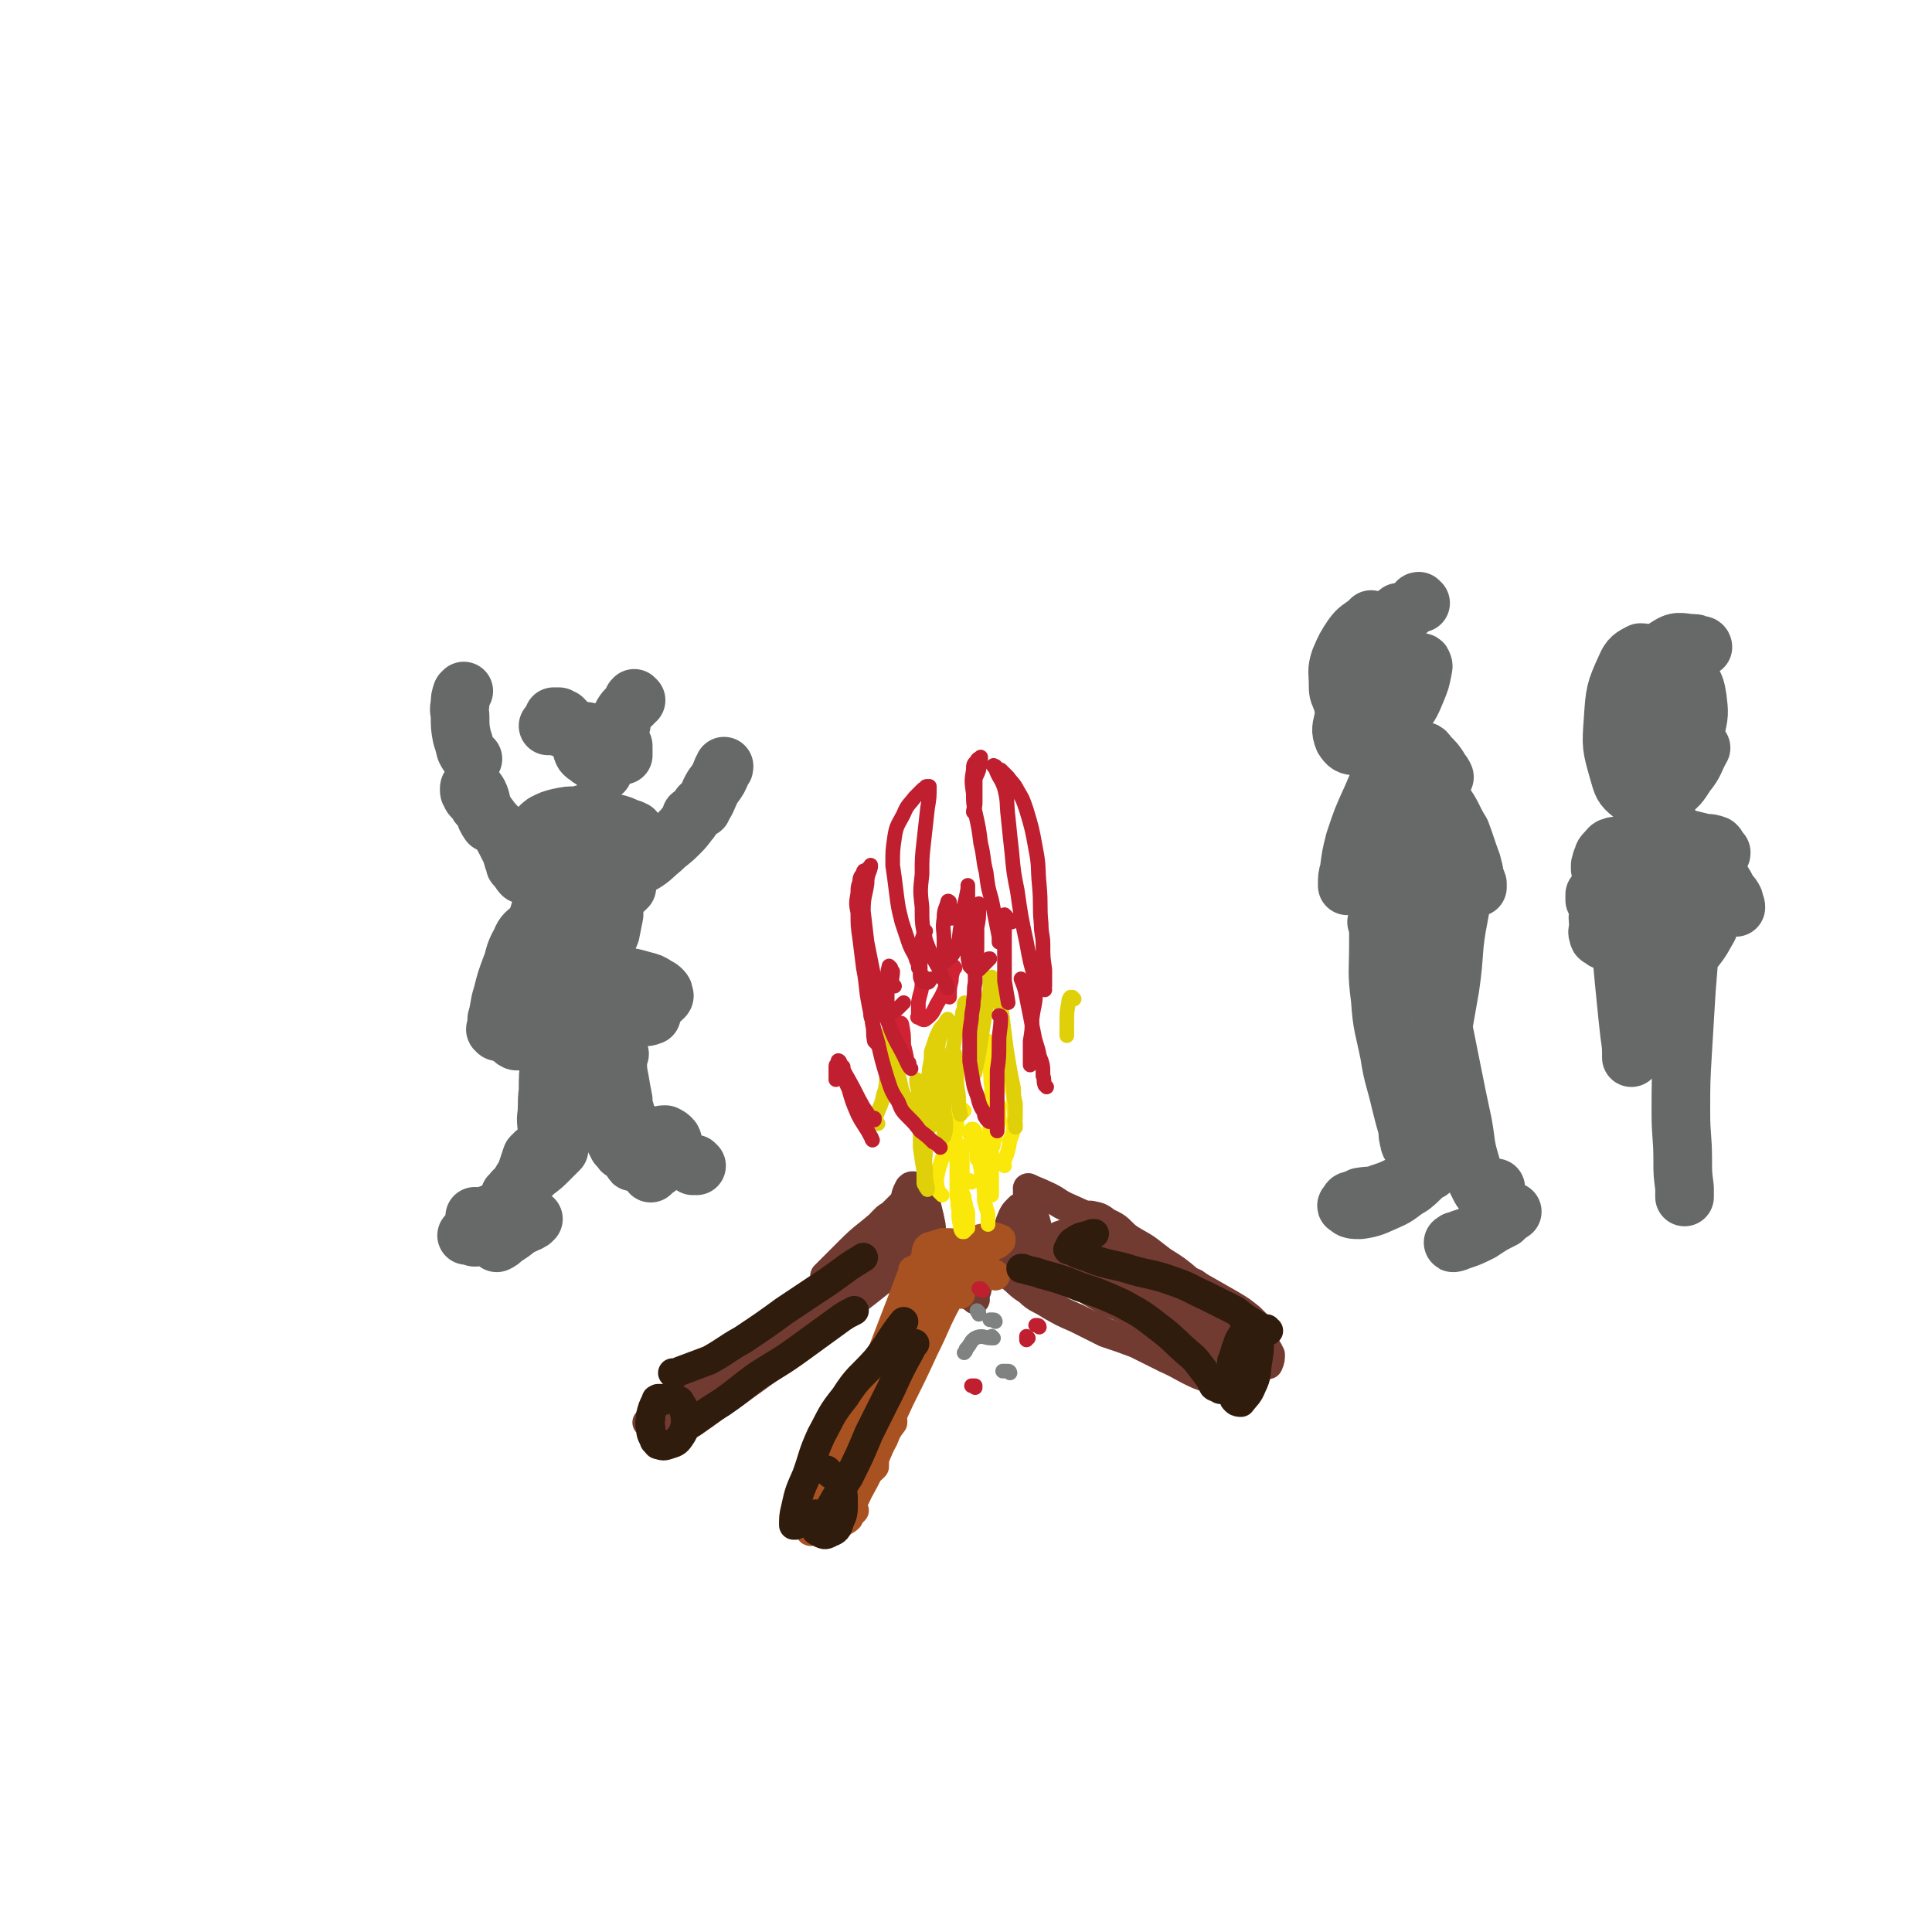 <svg viewBox='0 0 1054 1054' version='1.1' xmlns='http://www.w3.org/2000/svg' xmlns:xlink='http://www.w3.org/1999/xlink'><g fill='none' stroke='rgb(114,59,49)' stroke-width='16' stroke-linecap='round' stroke-linejoin='round'><path d='M498,661c0,-1 -1,-2 -1,-1 -1,1 -1,2 -1,5 0,6 0,6 0,12 0,5 0,5 0,10 1,4 1,4 2,8 0,1 0,1 1,3 1,1 1,1 2,2 0,0 1,0 1,0 1,0 2,0 2,-1 3,-4 3,-4 4,-9 1,-5 1,-5 0,-11 0,-5 0,-5 0,-10 -1,-5 -1,-5 -2,-9 -1,-4 -1,-4 -2,-7 -1,-2 -1,-2 -2,-4 -1,0 -1,-1 -2,-1 -1,-1 -1,-1 -2,-1 -1,0 -1,0 -2,1 -2,4 -2,4 -2,9 -1,6 -1,6 -1,12 1,5 1,5 2,10 1,4 1,4 2,8 1,1 1,1 2,3 0,1 0,1 1,2 0,0 0,0 0,0 '/><path d='M504,654c0,0 0,-1 -1,-1 0,0 0,1 0,1 -1,0 -2,0 -3,1 -4,2 -4,2 -7,4 -4,2 -4,2 -7,4 -2,1 -2,1 -3,2 -1,1 -1,1 -2,2 '/><path d='M501,654c-1,0 -1,-1 -1,-1 -1,0 0,0 -1,0 0,0 0,0 0,0 -1,0 -1,0 -1,0 0,0 0,0 -1,0 0,0 0,0 0,0 0,0 0,0 -1,0 0,1 0,1 -1,1 -3,3 -3,3 -6,6 -5,5 -5,5 -10,9 -7,6 -8,6 -15,13 -7,7 -7,7 -14,14 '/><path d='M492,673c-1,0 -1,-1 -1,-1 -1,0 0,1 -1,1 0,0 0,0 0,1 -5,4 -4,4 -9,8 -7,6 -8,6 -15,12 -8,7 -8,7 -17,14 -10,8 -10,8 -21,16 -12,9 -12,9 -24,17 -11,8 -11,8 -22,15 -9,6 -9,5 -18,11 -5,4 -5,4 -9,8 -1,0 -1,0 -2,1 '/><path d='M503,682c0,0 -1,-1 -1,-1 0,0 0,0 0,1 -3,2 -4,2 -7,5 -8,7 -8,7 -16,13 -10,8 -10,8 -20,15 -12,10 -11,11 -23,20 -11,9 -12,8 -24,17 -10,7 -9,7 -20,14 -8,6 -8,6 -17,12 -5,3 -5,3 -11,7 -2,1 -2,1 -4,3 -1,0 -2,0 -1,0 0,-2 1,-3 3,-5 1,-1 1,-1 3,-2 '/><path d='M491,662c0,-1 -1,-1 -1,-1 0,-1 1,0 1,0 0,0 -1,0 -1,1 -4,4 -3,4 -7,8 -7,8 -8,7 -15,15 -8,7 -7,8 -15,15 -9,7 -10,7 -19,14 -10,8 -10,8 -20,16 -8,6 -8,5 -16,12 -6,4 -6,5 -12,10 -4,3 -4,3 -8,6 '/><path d='M559,666c-1,-1 -1,-1 -1,-1 -1,0 -1,0 -1,0 -1,0 -1,0 -2,1 -2,2 -2,2 -3,5 -2,5 -2,5 -3,11 -1,4 -1,4 0,8 0,1 0,1 0,3 0,1 0,2 1,2 1,0 2,1 3,0 3,-3 4,-3 6,-7 2,-4 1,-4 2,-8 1,-4 1,-5 1,-9 0,-4 0,-4 0,-8 0,-1 -1,-2 -1,-3 -1,-1 -1,-1 -2,-1 -1,-1 -2,-1 -3,0 -3,3 -3,3 -5,8 -1,4 -1,5 -2,9 0,3 1,4 2,6 0,1 0,2 1,2 4,1 4,1 8,0 2,0 2,-1 4,-2 1,-1 1,-1 2,-2 0,-2 0,-2 0,-4 0,-3 0,-3 0,-6 -1,-4 -1,-4 -2,-7 -1,-3 -1,-3 -2,-6 -1,-2 -1,-2 -1,-4 0,-1 0,-1 0,-2 -1,-1 0,-1 0,-2 0,0 -1,-1 0,-1 0,0 0,0 0,0 4,2 5,2 9,4 7,3 6,4 13,7 9,4 9,4 17,8 9,5 10,5 18,10 9,5 8,5 16,11 8,5 8,5 15,11 3,1 3,1 5,3 '/><path d='M548,694c0,0 -1,-1 -1,-1 0,0 1,1 1,1 0,0 -1,0 -1,0 0,0 0,0 0,0 0,0 0,0 0,0 0,0 -1,-1 -1,-1 0,0 1,0 1,1 2,1 2,1 4,2 5,4 5,5 10,8 5,5 6,4 12,8 7,4 7,4 14,7 8,4 8,4 16,8 9,3 9,3 17,6 8,4 8,4 16,8 9,4 9,5 18,9 8,3 9,3 17,7 3,1 3,1 5,2 '/><path d='M574,686c0,0 -1,-1 -1,-1 0,0 0,1 1,1 2,2 2,2 4,3 4,4 4,5 8,8 6,6 6,6 13,10 8,5 8,4 17,8 9,5 9,4 18,8 9,5 9,5 17,9 9,4 9,4 17,8 6,3 6,4 12,7 '/><path d='M631,715c0,0 -1,-1 -1,-1 0,0 1,1 0,0 -8,-5 -8,-6 -16,-12 -8,-6 -8,-5 -15,-11 -5,-4 -5,-5 -11,-9 -3,-2 -3,-2 -6,-5 -1,-1 -1,-1 -3,-1 0,-1 0,-1 -1,-1 0,-1 0,-1 0,-1 3,-1 3,-1 6,-1 6,1 6,1 11,3 7,3 7,4 14,8 7,4 7,5 14,9 6,4 6,5 13,9 7,4 7,4 14,7 6,3 6,3 12,5 5,2 5,1 10,3 1,1 1,1 3,2 0,0 0,0 1,0 0,0 -1,0 -1,0 -4,-2 -4,-2 -8,-4 -8,-4 -8,-3 -15,-7 -7,-4 -7,-4 -13,-8 -6,-5 -6,-5 -12,-10 -7,-5 -7,-5 -13,-10 -6,-4 -6,-4 -11,-8 -3,-2 -4,-2 -7,-5 -1,-1 -1,-1 -2,-1 -1,-1 -1,-1 -1,-1 -1,-1 -1,-1 -1,-1 1,-1 2,-1 3,-1 5,1 5,1 9,4 7,3 6,4 12,9 7,5 7,5 14,10 6,5 6,5 13,10 8,4 8,4 15,8 7,4 7,4 14,8 5,3 5,3 10,7 2,2 2,2 5,5 0,1 0,1 1,2 0,1 0,1 1,2 0,1 0,1 -1,1 -1,1 -1,1 -3,1 -3,1 -4,1 -7,0 -5,0 -5,0 -9,-2 -6,-1 -6,-1 -12,-4 -7,-2 -6,-2 -13,-5 -7,-2 -8,-2 -15,-4 -8,-2 -8,-2 -15,-5 -7,-3 -7,-3 -14,-6 -5,-2 -5,-3 -10,-5 -3,-3 -4,-2 -7,-5 -3,-1 -2,-1 -5,-2 -1,-1 -1,-1 -2,-1 -1,-1 -1,-1 -2,-1 -1,0 -1,0 -1,-1 -1,0 -1,0 -1,0 0,0 0,0 0,0 3,2 3,2 6,4 7,4 7,5 14,9 9,5 9,5 17,9 9,3 9,3 18,6 8,3 8,3 16,5 6,3 6,3 13,5 5,1 5,1 10,2 3,1 3,1 5,2 1,0 1,0 2,1 1,0 1,0 2,0 0,1 0,1 1,2 0,1 0,1 1,2 0,1 0,0 0,1 1,0 1,0 1,1 0,0 0,0 0,0 0,-1 0,-1 0,-1 0,-1 0,-1 0,-2 -2,-2 -2,-2 -3,-5 -1,-1 -1,-1 -3,-2 -1,-1 -1,-1 -2,-2 0,-1 0,-1 -1,-2 0,0 -1,0 -1,0 2,2 2,3 4,5 3,4 3,4 7,8 2,2 2,2 5,5 2,1 2,1 4,2 1,1 1,0 2,0 1,0 2,1 2,0 1,-2 1,-3 1,-5 -2,-4 -2,-4 -5,-7 -1,-2 -1,-2 -3,-4 -1,0 -1,0 -2,-1 -1,0 -2,-1 -3,0 -2,2 -2,3 -4,6 0,1 0,1 0,2 '/><path d='M521,703c0,0 0,-1 -1,-1 0,0 1,0 1,1 '/><path d='M532,709c0,-1 0,-1 -1,-1 0,-1 1,0 1,0 0,0 -1,0 -1,0 -2,-1 -2,-1 -3,-2 -2,0 -2,0 -3,-1 -2,0 -2,0 -3,0 -1,-1 -1,-1 -2,-1 -1,0 -1,0 -1,0 0,0 0,1 0,1 3,0 3,0 6,0 2,0 2,0 4,0 2,-1 2,-1 3,-1 1,0 1,0 1,-1 '/></g>
<g fill='none' stroke='rgb(169,82,33)' stroke-width='16' stroke-linecap='round' stroke-linejoin='round'><path d='M505,689c0,0 0,-1 -1,-1 0,0 0,0 0,1 0,0 0,0 0,0 0,0 0,0 1,0 4,0 4,-1 9,0 4,0 4,0 9,0 4,0 4,0 8,0 2,0 2,0 3,-1 1,-1 2,-1 2,-2 0,-2 1,-3 -1,-3 -4,-3 -5,-3 -10,-4 -5,-1 -5,-1 -11,-1 -3,1 -3,1 -6,2 -1,0 -1,0 -2,1 -1,2 -1,3 0,3 5,2 6,2 12,2 7,0 7,0 15,-2 5,-2 5,-2 10,-5 1,0 1,0 3,-2 0,0 0,-1 0,-1 -3,-1 -4,-2 -7,-1 -7,1 -7,2 -13,5 -3,1 -3,2 -6,3 -1,1 -1,0 -1,1 -2,1 -2,2 -4,4 -1,1 -1,1 -1,2 -1,1 -1,1 -1,2 0,1 0,1 0,2 '/><path d='M518,688c-1,0 -1,0 -1,-1 -1,0 -1,0 -1,0 0,-1 0,-1 -1,-2 0,-1 0,-1 0,-1 -1,-1 -2,-1 -2,-1 -5,6 -6,6 -10,13 -7,12 -7,12 -12,24 -7,15 -6,15 -13,30 -3,8 -3,8 -6,16 '/><path d='M499,694c0,0 0,-1 -1,-1 0,0 1,0 0,1 -3,8 -3,8 -6,16 -5,13 -5,13 -10,26 -6,13 -7,13 -13,27 -5,13 -5,13 -10,26 -4,9 -3,9 -7,18 -2,5 -2,5 -4,10 -1,1 -1,1 -1,3 0,0 -1,1 0,1 1,0 1,-1 3,-1 '/><path d='M543,696c0,0 -1,-1 -1,-1 0,0 1,0 0,0 0,0 0,0 -1,0 0,0 0,0 -1,-1 -1,0 -1,0 -1,-1 -1,-1 -1,-1 -2,-2 0,-1 0,-1 -1,-2 0,0 0,0 -1,-1 0,0 0,0 -1,0 0,-1 0,-1 -1,-1 -1,0 -1,0 -2,0 -2,1 -2,1 -4,2 -4,5 -5,5 -8,11 -7,12 -6,12 -13,24 -7,14 -7,14 -14,28 -8,15 -8,15 -17,30 -7,14 -8,14 -16,28 -5,8 -4,8 -9,17 -3,3 -3,3 -6,6 0,1 0,1 -1,2 0,0 -1,1 -1,0 1,-1 1,-2 3,-5 4,-4 4,-4 8,-9 3,-5 3,-5 7,-11 3,-6 3,-6 7,-12 4,-8 4,-8 8,-17 6,-13 6,-13 11,-26 5,-10 5,-10 10,-21 3,-8 3,-8 6,-16 2,-5 2,-5 5,-11 1,-4 1,-4 3,-8 1,-3 1,-3 2,-6 1,-2 1,-2 2,-4 0,-1 0,-2 0,-3 1,-1 1,-1 1,-2 1,0 1,0 1,-1 0,0 0,-1 0,0 -3,6 -3,7 -6,13 -6,13 -6,13 -12,25 -7,14 -7,14 -14,27 -7,15 -7,14 -14,29 -5,10 -5,10 -9,21 -2,4 -2,4 -3,8 0,1 -1,2 0,2 1,0 3,0 5,-2 6,-6 6,-7 12,-14 '/><path d='M524,706c0,0 -1,-1 -1,-1 0,-1 1,-1 2,-2 2,-4 2,-4 4,-9 1,-3 1,-3 2,-6 0,-1 0,-1 0,-2 0,0 0,0 0,-1 0,-1 0,-1 0,-1 -2,2 -2,2 -3,5 -6,10 -6,10 -11,20 -7,13 -6,13 -13,27 -6,13 -6,13 -13,27 -6,13 -6,13 -12,26 -6,11 -7,10 -12,20 -3,6 -2,7 -5,13 -1,1 -1,1 -2,2 0,0 0,1 0,1 2,-5 3,-5 6,-10 5,-8 5,-8 9,-16 4,-7 3,-7 7,-14 2,-5 2,-5 5,-9 0,-1 0,-1 0,-1 '/><path d='M517,706c-1,0 -1,-1 -1,-1 0,0 0,1 0,1 0,-1 0,-1 0,-1 0,0 0,0 0,0 -3,2 -3,2 -5,5 -5,12 -5,12 -10,24 -6,14 -5,14 -11,28 -6,14 -5,15 -11,29 -5,12 -5,12 -11,23 -3,7 -4,6 -7,13 -1,1 -1,1 -2,3 -1,1 -1,1 -1,1 0,0 0,1 0,0 1,0 1,0 2,-1 2,-1 2,-1 3,-2 1,-2 1,-2 2,-3 0,-1 0,-1 1,-1 '/><path d='M477,800c0,0 -1,-1 -1,-1 0,0 1,1 1,1 0,-1 0,-1 0,-1 0,-1 0,-1 0,-1 0,0 0,0 0,0 -1,1 -1,1 -1,3 '/></g>
<g fill='none' stroke='rgb(48,28,12)' stroke-width='16' stroke-linecap='round' stroke-linejoin='round'><path d='M362,764c0,0 0,-1 -1,-1 0,0 1,0 0,0 0,0 -1,0 -2,0 -1,1 -1,0 -1,1 -2,4 -2,4 -3,8 0,4 -1,4 0,7 0,4 1,4 2,7 1,1 1,1 2,2 3,1 3,1 6,0 3,-1 4,-1 6,-4 2,-3 2,-3 3,-7 0,-4 0,-4 -1,-8 0,-2 -1,-2 -2,-4 0,-1 -1,-1 -1,-1 '/><path d='M446,827c0,-1 -1,-1 -1,-1 0,0 0,0 0,0 0,1 -1,1 -1,1 0,2 0,2 0,3 0,2 0,2 1,4 0,1 0,1 2,2 2,1 3,2 6,0 3,-1 4,-2 5,-6 2,-4 2,-5 2,-10 0,-5 0,-6 -2,-11 -1,-3 -2,-3 -5,-5 -1,-1 -1,-1 -2,-2 '/><path d='M368,750c0,0 0,-1 -1,-1 0,0 0,0 1,0 1,0 1,0 3,-1 8,-3 8,-3 16,-6 9,-5 9,-6 18,-11 12,-8 12,-8 23,-16 12,-8 12,-8 24,-16 10,-7 9,-7 19,-13 '/><path d='M378,776c0,0 -1,0 -1,-1 0,0 1,1 1,1 8,-6 8,-6 16,-11 10,-7 10,-8 20,-15 11,-7 12,-7 23,-15 11,-8 11,-8 22,-16 3,-2 3,-2 7,-4 '/><path d='M434,832c0,0 0,0 -1,-1 0,0 0,1 0,1 0,-4 0,-5 1,-9 2,-9 2,-9 6,-18 4,-11 3,-11 8,-22 6,-11 5,-11 13,-21 7,-11 8,-10 17,-20 8,-10 7,-11 15,-21 '/><path d='M450,828c0,0 -2,0 -1,-1 0,-1 1,-1 3,-3 5,-9 5,-9 11,-18 6,-12 6,-12 11,-24 6,-12 6,-12 12,-24 5,-11 5,-11 11,-22 1,-2 1,-2 2,-3 '/><path d='M673,744c0,-1 -1,-1 -1,-1 0,-1 0,0 0,0 0,1 0,1 0,1 0,5 -1,5 0,10 0,4 0,4 1,8 0,1 0,1 1,2 1,1 2,1 3,1 3,-4 4,-4 6,-9 3,-6 2,-7 3,-13 1,-6 1,-6 1,-11 0,-3 0,-3 0,-6 0,-1 -1,0 -1,-1 '/><path d='M680,726c0,-1 -1,-2 -1,-1 0,0 0,0 0,1 -2,4 -3,4 -4,8 -1,2 -1,3 -2,6 '/><path d='M692,726c0,0 -1,0 -1,-1 0,0 0,1 0,1 -1,0 -1,-1 -1,-1 -3,-1 -3,-1 -6,-3 -5,-3 -5,-3 -10,-7 -8,-4 -8,-4 -16,-8 -9,-4 -9,-5 -18,-8 -11,-4 -11,-3 -22,-6 -9,-3 -9,-2 -19,-5 -5,-2 -5,-2 -11,-4 -2,-1 -2,-1 -4,-2 -1,0 -2,0 -1,-1 1,-2 1,-3 3,-4 4,-3 5,-2 10,-4 0,0 0,0 1,0 '/><path d='M666,758c-1,0 -1,-1 -1,-1 -1,0 0,0 0,0 -1,0 -2,0 -3,-1 -2,-4 -2,-4 -5,-8 -4,-5 -4,-6 -9,-10 -8,-7 -8,-8 -16,-14 -9,-7 -9,-7 -20,-13 -11,-5 -11,-5 -23,-9 -10,-4 -10,-4 -21,-7 -5,-2 -5,-1 -10,-3 -1,0 -1,0 -1,0 '/></g>
<g fill='none' stroke='rgb(250,232,11)' stroke-width='8' stroke-linecap='round' stroke-linejoin='round'><path d='M514,652c0,0 -1,-1 -1,-1 0,0 0,0 0,0 0,0 -1,-1 -1,-1 -1,-4 -1,-4 -1,-7 1,-5 1,-5 3,-11 1,-4 2,-4 4,-8 '/><path d='M526,606c0,0 -1,0 -1,-1 0,0 0,1 0,1 0,0 0,0 0,0 -1,0 -1,-1 -1,-1 -1,0 -1,0 -1,0 0,0 0,0 0,0 0,0 0,0 0,0 -1,4 -1,4 -1,7 0,5 -1,5 -1,10 0,6 0,6 1,12 0,5 1,5 2,10 1,5 0,5 2,9 0,3 1,3 1,6 1,2 1,2 1,3 0,1 0,1 0,3 0,1 0,1 0,2 0,1 0,1 0,1 0,1 0,1 0,1 0,1 0,1 0,1 -1,0 -1,0 -1,1 -1,0 -1,0 -1,1 0,0 -1,0 -1,0 -1,-1 -1,-2 -1,-3 -1,-4 -1,-4 -1,-9 -1,-4 0,-4 -1,-7 0,-4 0,-4 0,-7 0,-3 0,-3 0,-7 0,-3 0,-3 0,-6 0,-3 -1,-3 0,-5 0,-1 0,-1 1,-2 0,0 0,-1 1,-1 1,3 1,4 1,8 0,7 0,7 0,14 0,2 -1,2 -1,3 '/><path d='M530,645c0,0 -1,-1 -1,-1 0,0 0,0 0,0 '/><path d='M534,633c0,0 -1,0 -1,-1 0,-1 0,-1 0,-1 0,-3 0,-3 -1,-5 0,-1 0,-1 0,-2 -1,-2 -1,-2 -1,-3 -1,-1 -1,-1 -1,-1 -1,-1 -1,-1 -1,-2 0,0 0,0 0,-1 0,0 0,0 1,-1 0,0 0,0 1,0 1,1 1,1 1,2 2,6 2,6 2,13 1,6 1,6 2,13 1,5 1,5 1,11 1,4 1,4 2,7 0,2 0,2 0,4 0,1 0,1 0,2 0,0 0,0 0,0 '/><path d='M548,636c0,0 -1,-1 -1,-1 0,-1 0,-1 1,-2 2,-5 2,-5 3,-11 2,-5 2,-5 2,-11 1,-4 0,-4 0,-9 0,-4 0,-4 -1,-8 0,-3 0,-3 -2,-6 -1,-4 -1,-4 -3,-7 -1,-3 -1,-3 -3,-6 -1,-2 -1,-2 -2,-4 -1,-1 -1,-1 -2,-2 0,0 0,0 -1,-1 0,0 0,0 0,0 -1,3 -1,3 0,6 0,5 0,5 1,10 1,4 0,4 1,9 1,4 2,4 3,8 0,1 0,1 1,2 0,2 0,2 0,3 0,2 0,2 0,4 0,3 0,3 -1,6 0,2 -1,2 -1,5 -1,1 -1,1 -1,3 0,1 0,1 -1,2 0,1 0,1 0,3 0,1 0,1 0,2 0,1 0,1 0,1 0,1 0,1 0,1 0,0 1,0 0,0 0,-2 0,-2 0,-5 -1,-5 -1,-5 -1,-10 0,-7 0,-7 0,-13 1,-7 1,-7 1,-14 1,-5 1,-5 2,-9 0,-3 0,-3 0,-5 0,-1 0,-1 0,-2 0,0 0,-1 0,0 0,5 0,5 0,11 -1,10 -1,10 -2,21 0,9 1,9 0,18 0,10 0,10 0,20 0,4 0,4 0,7 '/></g>
<g fill='none' stroke='rgb(224,208,10)' stroke-width='8' stroke-linecap='round' stroke-linejoin='round'><path d='M521,596c0,0 -1,0 -1,-1 0,0 1,0 1,0 0,-1 0,-1 0,-2 0,-4 0,-4 0,-8 0,-3 0,-3 0,-5 0,-1 0,-1 0,-2 0,-1 0,-1 0,-2 0,0 0,-1 0,-1 0,2 1,3 1,5 0,5 0,5 0,10 0,5 1,5 1,10 0,4 0,4 1,8 '/><path d='M509,610c0,0 0,-1 -1,-1 0,0 1,0 1,0 -1,-2 -1,-2 -2,-4 -1,-2 -1,-2 -2,-4 -1,-2 -1,-2 -2,-4 -1,-1 -1,-1 -1,-2 -1,-2 -1,-2 -1,-3 0,-1 0,-1 -1,-2 0,-1 0,-1 0,-1 0,2 0,3 1,5 0,7 0,7 1,15 0,9 0,9 0,17 1,7 1,7 2,13 0,2 0,2 0,4 0,1 0,1 0,2 0,1 0,1 1,2 0,1 0,1 1,1 0,1 0,1 0,1 0,0 0,0 0,0 0,-1 0,-1 0,-1 -1,-5 -1,-5 -1,-10 -1,-6 0,-6 0,-12 0,-6 0,-6 0,-12 0,-6 0,-6 0,-12 0,-6 0,-6 1,-11 0,-4 1,-4 1,-8 1,-5 1,-5 1,-9 1,-3 1,-3 2,-6 1,-3 1,-3 2,-5 1,-2 1,-2 2,-3 1,-1 1,-1 2,-2 0,0 0,0 1,-1 0,0 0,0 0,-1 0,0 0,0 0,0 0,0 0,0 0,0 -1,1 -1,1 -1,2 -2,6 -3,6 -4,11 -1,7 -1,7 -2,14 -1,6 -1,6 -1,12 -1,5 0,5 -1,10 0,3 0,3 0,6 0,1 0,1 0,2 0,0 0,0 0,1 0,0 0,1 0,0 1,-1 2,-1 3,-3 1,-4 1,-4 2,-8 1,-2 1,-2 1,-5 0,0 0,0 0,-1 0,-1 0,-1 0,-1 0,1 0,1 0,3 0,6 0,6 0,12 0,3 1,3 1,6 0,1 0,1 0,2 0,1 0,1 0,1 0,0 0,0 0,0 1,-3 1,-3 1,-7 0,-4 -1,-4 -1,-9 0,-5 0,-5 0,-10 1,-6 1,-6 2,-11 1,-6 1,-6 3,-11 1,-6 1,-6 2,-11 1,-3 2,-3 3,-7 0,-2 0,-2 1,-3 0,-1 0,-1 0,-2 0,-1 0,-1 0,-1 0,-1 0,-1 1,-1 0,0 1,0 1,1 1,6 1,6 2,11 0,6 0,6 1,12 0,4 0,4 0,7 1,2 0,2 0,3 0,1 0,1 0,2 0,1 0,1 0,2 0,0 0,1 0,1 1,0 1,-1 1,-2 1,-4 1,-4 2,-9 1,-6 1,-6 2,-13 1,-6 1,-6 2,-12 1,-5 1,-5 2,-10 0,-2 0,-2 0,-4 0,-1 0,-1 0,-2 0,0 0,0 0,0 0,-1 1,-1 1,-1 2,3 2,4 3,8 2,7 2,7 3,15 1,8 1,8 2,16 1,6 1,6 2,12 1,5 1,5 2,10 0,4 0,4 1,8 0,2 0,2 0,5 0,2 0,2 0,3 0,1 -1,2 0,3 0,1 0,1 0,1 0,1 0,1 0,1 0,0 0,0 0,0 '/><path d='M479,613c0,0 -1,0 -1,-1 0,0 0,1 0,1 0,0 0,0 0,0 0,-2 0,-2 0,-4 2,-6 3,-6 4,-12 2,-5 1,-6 2,-12 0,-5 0,-6 1,-11 0,-5 0,-5 0,-10 0,-2 0,-2 1,-4 0,0 0,0 0,-1 0,0 0,-1 0,-1 0,5 0,5 1,10 2,9 2,9 3,18 2,7 1,7 4,13 1,6 1,6 4,12 3,4 3,3 6,7 '/><path d='M586,545c0,0 -1,0 -1,-1 0,0 0,0 0,0 -1,0 -1,0 -1,0 -1,1 -1,2 -1,3 -1,5 -1,5 -1,11 0,4 0,4 0,7 '/></g>
<g fill='none' stroke='rgb(207,34,51)' stroke-width='8' stroke-linecap='round' stroke-linejoin='round'><path d='M492,559c0,0 0,-1 -1,-1 0,0 1,1 1,1 1,5 1,6 1,11 1,4 1,4 2,9 0,1 1,1 1,1 '/><path d='M504,533c0,0 -1,-1 -1,-1 0,1 1,2 0,4 0,5 -1,5 -2,11 0,3 0,3 0,7 0,1 -1,1 0,1 2,1 3,2 4,1 4,-3 4,-4 6,-8 3,-5 3,-5 5,-10 1,-1 0,-1 1,-2 '/><path d='M521,528c0,0 -1,-1 -1,-1 0,0 1,0 0,1 0,3 -1,3 -1,7 -1,4 -1,4 -1,9 '/></g>
<g fill='none' stroke='rgb(192,31,47)' stroke-width='8' stroke-linecap='round' stroke-linejoin='round'><path d='M460,582c-1,0 -1,-1 -1,-1 -1,0 -1,0 -1,1 -1,0 -1,0 -1,1 -1,1 -1,1 -1,3 0,1 0,1 0,2 0,0 0,1 0,1 0,-1 0,-1 0,-2 0,-2 0,-2 0,-5 0,-1 0,-1 1,-2 0,-1 0,-2 1,-1 2,4 2,5 5,10 4,7 4,8 8,15 2,3 2,3 4,6 1,1 1,1 2,1 0,0 0,-1 0,-1 '/><path d='M476,555c0,0 -1,-1 -1,-1 0,1 1,2 1,5 1,4 0,4 1,9 1,1 1,1 2,2 '/><path d='M488,538c-1,0 -1,0 -1,-1 -1,-3 0,-4 0,-7 -1,-1 -1,-1 -1,-2 -1,-1 -1,-1 -1,-1 -1,4 -1,5 -1,9 0,5 0,5 0,10 0,2 1,2 1,4 1,1 1,2 2,2 2,-1 2,-1 4,-3 1,-1 1,-1 2,-2 '/><path d='M505,508c-1,0 -1,-1 -1,-1 0,0 0,0 0,1 0,3 -1,3 -1,5 -1,6 -1,6 -1,11 0,4 0,4 0,8 0,1 0,2 1,3 1,1 1,1 3,1 1,0 1,-1 2,-2 '/><path d='M519,501c-1,-1 -1,-1 -1,-1 -1,-1 0,0 0,0 0,-3 0,-3 0,-7 0,0 0,0 0,-1 0,0 -1,-1 -1,0 -1,4 -2,4 -2,9 -1,6 0,6 0,12 0,4 0,4 0,8 0,1 0,2 0,3 0,0 1,1 1,0 3,-2 4,-3 5,-6 3,-6 2,-6 3,-12 1,-6 1,-6 2,-12 1,-4 1,-4 2,-9 0,0 0,0 0,-1 0,-1 0,-1 0,-1 0,4 0,5 0,10 0,7 0,7 0,14 0,6 0,6 0,13 0,3 0,3 1,7 1,1 1,1 2,2 1,1 1,1 3,0 2,-2 2,-2 5,-5 0,-1 0,-1 1,-1 '/><path d='M549,500c0,0 -1,-1 -1,-1 0,0 0,0 1,1 0,0 0,0 0,0 -1,5 -1,5 -1,11 0,6 0,6 0,13 0,5 0,5 0,11 1,6 1,6 2,12 0,0 0,0 0,0 '/><path d='M566,539c0,-1 -1,-2 -1,-1 0,0 0,1 0,2 0,8 -1,8 -2,16 0,6 0,6 -1,12 0,6 0,6 0,11 0,1 0,1 0,2 '/><path d='M571,593c-1,-1 -1,-1 -1,-1 -1,-3 0,-3 -1,-5 0,-6 0,-6 -2,-11 -1,-6 -2,-6 -3,-12 -2,-10 -2,-10 -4,-20 -1,-5 -1,-5 -3,-10 '/><path d='M552,503c0,0 0,-1 -1,-1 0,0 1,0 1,0 '/><path d='M461,586c0,0 -1,0 -1,-1 0,0 0,1 0,1 0,0 0,0 0,0 0,0 -1,-1 0,-1 1,4 1,5 3,9 2,7 2,7 5,14 3,6 4,6 7,12 1,1 0,1 1,2 '/><path d='M540,612c-1,0 -1,-1 -1,-1 0,0 0,0 0,0 0,0 -1,0 -1,-1 -1,-1 -1,-1 -1,-3 -2,-3 -2,-3 -3,-6 -1,-5 -2,-5 -3,-10 -1,-6 -1,-6 -2,-12 0,-6 0,-6 0,-12 0,-5 0,-5 1,-11 0,-5 1,-5 1,-10 1,-5 0,-5 1,-10 0,-5 0,-5 0,-10 1,-6 1,-6 1,-12 0,-4 0,-4 0,-8 1,-5 1,-5 1,-11 0,-1 0,-1 0,-2 '/><path d='M546,555c0,0 -1,-1 -1,-1 0,0 1,0 1,1 0,7 -1,7 -1,14 0,8 0,8 -1,15 0,7 0,7 0,14 0,6 0,6 0,12 0,3 0,3 0,7 '/><path d='M532,444c0,0 -1,-1 -1,-1 0,-2 1,-2 1,-5 0,-3 0,-3 0,-7 0,-3 0,-3 0,-6 1,-3 1,-2 2,-5 0,-1 0,-1 1,-3 0,-1 0,-1 0,-1 0,-1 0,-1 0,-2 0,0 0,-1 0,-1 -1,1 -2,1 -2,2 -2,2 -2,2 -2,5 -1,6 -1,6 0,13 0,5 0,5 1,10 2,9 2,9 3,17 2,8 1,8 3,16 1,8 1,8 3,15 2,10 2,10 4,20 0,1 0,1 0,3 '/><path d='M513,626c0,0 0,0 -1,-1 -1,-1 -1,-1 -3,-2 -3,-3 -3,-3 -7,-6 -3,-4 -3,-4 -6,-7 -4,-4 -4,-4 -6,-9 -4,-6 -4,-7 -6,-13 -3,-10 -3,-10 -5,-19 -3,-10 -3,-11 -5,-21 -2,-10 -1,-10 -3,-20 -1,-8 -1,-8 -2,-16 -1,-7 -1,-7 -1,-14 -1,-5 -1,-5 0,-11 0,-3 0,-3 1,-6 0,-3 1,-3 2,-5 0,-1 0,-1 1,-1 1,-1 1,-1 2,-1 0,-1 0,-1 1,-1 0,-1 0,-1 0,-1 0,0 0,0 0,0 0,1 0,1 0,1 -1,4 -2,4 -2,9 -1,7 -2,7 -2,15 1,8 1,9 2,17 2,10 2,10 4,20 4,13 3,13 8,25 4,11 5,10 10,21 1,2 1,2 2,3 '/><path d='M502,528c0,0 -1,0 -1,-1 0,0 0,1 0,1 0,-2 0,-2 -1,-4 -1,-4 -2,-4 -4,-9 -2,-6 -2,-6 -4,-12 -2,-8 -2,-8 -3,-16 -1,-8 -1,-8 -2,-15 0,-8 0,-8 1,-15 1,-7 2,-7 5,-13 2,-5 3,-5 6,-9 2,-2 2,-2 4,-4 1,-1 1,-1 2,-1 0,-1 0,-1 1,-1 0,0 1,0 1,0 0,6 0,6 -1,12 -1,9 -1,9 -2,18 -1,9 -1,9 -1,18 -1,9 -1,9 0,18 0,9 0,9 2,18 3,8 3,8 7,15 2,6 3,6 5,11 '/><path d='M570,540c0,0 -1,0 -1,-1 0,0 1,0 1,-1 0,-5 0,-5 0,-9 -1,-7 -1,-7 -1,-14 0,-5 -1,-5 -1,-11 -1,-10 0,-10 -1,-21 -1,-10 0,-10 -2,-20 -2,-11 -2,-11 -5,-21 -2,-6 -2,-6 -5,-11 -2,-4 -3,-4 -5,-7 -2,-2 -2,-2 -4,-4 -1,0 -1,0 -2,-1 0,0 0,0 -1,-1 -1,0 -1,-1 -1,0 0,0 0,0 1,1 2,6 3,5 5,11 2,8 1,8 2,16 1,10 1,10 2,19 1,11 1,11 3,21 2,14 2,14 5,28 2,11 2,11 5,21 '/><path d='M532,757c0,0 0,-1 -1,-1 0,0 1,0 1,0 0,0 -1,0 -1,0 -1,0 -1,0 -1,0 0,0 0,0 0,0 '/><path d='M561,730c0,0 0,0 -1,-1 0,0 0,1 0,1 0,0 0,0 0,1 '/><path d='M567,724c0,-1 -1,-1 -1,-1 -1,0 -1,0 -1,0 '/><path d='M536,704c-1,0 -1,-1 -1,-1 -1,0 0,0 0,0 0,0 0,0 -1,0 '/></g>
<g fill='none' stroke='rgb(128,130,130)' stroke-width='8' stroke-linecap='round' stroke-linejoin='round'><path d='M551,749c0,0 0,-1 -1,-1 -1,0 -1,0 -2,0 0,0 0,0 -1,0 '/><path d='M543,721c0,0 0,-1 -1,-1 0,0 0,0 -1,0 -1,0 -1,0 -1,0 '/><path d='M534,716c0,0 -1,-1 -1,-1 0,0 0,1 1,1 0,0 0,0 0,1 '/><path d='M542,730c0,0 -1,-1 -1,-1 0,0 1,1 0,1 -4,0 -5,-2 -9,0 -3,2 -2,3 -5,6 0,1 0,1 -1,2 '/></g>
<g fill='none' stroke='rgb(103,105,105)' stroke-width='32' stroke-linecap='round' stroke-linejoin='round'><path d='M325,404c-1,-1 -1,-1 -1,-1 -1,-2 -1,-2 -2,-3 -1,0 -1,0 -2,-1 0,0 0,0 0,0 -1,0 -2,0 -2,1 -1,4 -2,4 -1,7 1,4 1,4 4,6 2,2 3,1 6,2 '/><path d='M340,407c0,0 0,-1 -1,-1 0,0 1,1 1,1 0,2 0,3 0,5 '/><path d='M347,382c0,0 -1,-1 -1,-1 -1,1 -1,1 -1,3 -3,3 -4,3 -6,7 -2,4 -2,5 -3,9 -1,3 0,3 -1,6 '/><path d='M339,395c0,-1 -1,-2 -1,-1 -1,1 -1,1 -2,3 -2,5 -2,5 -3,9 -2,5 -2,5 -3,9 0,3 0,3 -1,5 0,1 0,1 0,1 '/><path d='M320,445c0,0 0,-1 -1,-1 -2,0 -2,1 -5,1 -4,0 -4,0 -9,1 -4,1 -4,1 -8,3 -4,3 -3,3 -6,7 -3,4 -3,4 -5,8 -1,4 -1,4 -2,7 0,2 0,2 0,4 0,1 0,1 1,2 0,0 1,0 2,0 3,-2 3,-2 4,-4 2,-2 2,-2 3,-4 0,0 0,0 0,0 '/><path d='M311,450c0,0 -1,-1 -1,-1 2,-1 3,0 5,0 5,-1 5,-1 9,-1 6,0 6,0 11,1 4,1 4,1 8,3 2,0 2,1 3,1 0,1 1,1 1,2 0,0 1,1 0,1 -1,2 -1,2 -3,2 -3,1 -4,1 -7,1 -3,0 -3,0 -6,0 -4,-1 -4,-2 -9,-2 -4,-1 -4,-1 -9,-1 -4,0 -4,0 -8,2 -3,1 -3,2 -6,4 -1,1 -1,1 -2,2 -1,1 -1,1 -2,2 0,1 0,2 0,2 3,0 4,-1 7,-2 5,-2 5,-3 10,-5 4,-1 4,-2 8,-2 4,-1 4,-1 7,0 3,1 4,1 6,4 2,2 2,2 4,5 1,2 1,2 1,5 1,1 0,1 0,2 0,1 0,1 0,2 0,1 0,1 0,2 0,0 0,0 0,0 '/><path d='M315,468c0,-1 0,-2 -1,-1 -1,1 -1,1 -1,3 -2,4 -2,4 -3,7 -1,3 -1,3 -1,5 0,1 0,1 0,2 0,1 0,1 0,1 0,0 0,0 1,0 '/><path d='M309,480c0,0 -1,-1 -1,-1 -1,2 0,2 -1,4 -4,9 -5,9 -8,17 -3,7 -3,7 -6,14 -1,2 -1,2 -2,5 0,1 -1,1 -1,1 0,0 0,-1 0,-2 2,-6 2,-6 4,-12 2,-3 2,-3 3,-7 '/><path d='M301,482c0,0 -1,-1 -1,-1 -1,1 -1,2 -1,4 -3,7 -3,7 -5,14 -2,6 -2,6 -4,12 -1,4 -1,4 -2,7 0,1 -1,1 -1,2 0,1 0,1 0,2 '/><path d='M331,470c0,0 0,-1 -1,-1 0,0 1,0 1,0 1,1 1,1 1,1 4,1 4,2 8,2 5,0 6,1 11,-1 5,-3 5,-4 10,-8 4,-4 4,-3 9,-8 3,-3 3,-3 6,-7 1,-1 1,-1 1,-3 '/><path d='M282,473c0,-1 -1,-1 -1,-1 0,-1 1,0 1,0 0,0 0,0 -1,0 0,0 0,0 0,-1 -2,-4 -1,-4 -3,-8 -3,-6 -3,-6 -6,-11 -3,-3 -3,-3 -6,-7 -2,-3 -2,-3 -5,-6 -1,-2 -1,-2 -3,-4 -1,-1 -1,-1 -1,-2 -1,-1 -1,-1 -1,-2 0,-1 0,-1 0,-1 0,-1 1,-1 1,-1 2,2 3,2 4,4 2,4 1,5 3,9 1,4 1,4 3,7 '/><path d='M290,517c0,0 -1,-1 -1,-1 0,0 0,1 1,1 2,-1 2,-1 4,-2 '/><path d='M322,502c-1,-1 -1,-2 -1,-1 -1,0 0,0 -1,1 0,0 0,1 -1,0 0,0 0,-1 1,-2 2,-4 2,-4 5,-8 2,-3 2,-4 4,-6 1,-1 1,-2 2,-1 1,0 1,1 1,2 -1,7 -1,7 -4,14 -2,7 -3,7 -6,13 -2,3 -1,3 -3,6 -1,1 -1,1 -2,2 0,0 0,1 0,0 -1,-1 0,-2 0,-4 0,-4 0,-4 0,-7 0,-2 0,-2 -1,-3 0,-1 0,-1 -1,-1 -2,0 -2,1 -3,2 -2,4 -2,5 -2,9 0,4 0,4 2,7 2,3 2,3 4,4 3,3 4,3 7,5 5,3 5,3 9,6 5,3 5,3 10,5 2,2 2,2 4,3 1,1 1,1 1,1 0,0 0,0 0,0 -2,-2 -2,-2 -5,-3 -4,-2 -4,-2 -8,-5 -4,-2 -4,-2 -8,-5 -3,-2 -3,-2 -6,-4 -2,-2 -2,-2 -3,-5 -2,-3 -2,-3 -3,-5 -1,-3 -1,-3 -3,-6 0,-1 0,-1 -1,-2 -2,-1 -2,-1 -3,-2 -1,-1 -1,-1 -3,-1 -1,-1 -1,-1 -3,-1 -2,-1 -2,0 -4,-1 -2,-1 -1,-1 -3,-2 -1,-1 -2,-2 -3,-1 -4,3 -5,3 -7,8 -4,7 -3,8 -6,17 -2,8 -2,8 -4,15 -1,4 -1,4 -2,8 0,1 -1,1 -1,2 0,0 0,1 0,1 2,-3 3,-3 5,-7 3,-6 2,-7 4,-13 2,-5 2,-6 3,-11 1,-2 1,-2 1,-4 0,-1 0,-1 0,-1 -2,2 -3,3 -5,6 -3,8 -3,8 -5,16 -2,6 -1,6 -3,13 0,2 0,2 0,5 -1,0 -1,1 0,1 0,1 1,1 2,1 6,-3 6,-4 11,-8 4,-3 4,-4 8,-7 2,-3 2,-2 5,-4 1,-1 1,-1 2,-2 1,0 1,0 2,0 1,0 2,0 2,1 1,3 1,3 2,6 0,3 0,3 -1,5 -1,2 -1,2 -3,4 -1,3 -2,2 -4,4 -2,2 -2,2 -3,2 -1,1 -1,1 -2,1 -1,1 -1,1 -1,1 2,-2 2,-3 5,-5 4,-3 4,-3 10,-6 5,-3 5,-2 10,-4 4,-2 4,-1 7,-2 1,-1 1,-1 2,-1 1,0 2,0 2,0 -1,1 -1,2 -2,3 -5,3 -5,3 -10,6 -4,2 -4,2 -7,4 -2,0 -2,0 -3,1 0,0 0,0 0,0 '/><path d='M301,575c0,0 0,-1 -1,-1 0,0 0,0 0,0 0,2 0,2 0,5 -1,8 -1,8 -1,16 -1,8 0,8 -1,15 0,5 1,5 0,10 0,3 0,3 -1,5 0,1 0,1 0,2 -1,1 -1,1 -1,2 -1,1 -1,1 -1,2 -1,0 -1,0 -1,0 0,0 -1,0 0,0 1,-2 1,-2 2,-4 '/><path d='M304,588c0,0 0,-1 -1,-1 0,0 0,0 0,0 0,-1 0,-1 -1,-1 0,-1 0,-1 -1,-2 0,-1 0,-1 0,-1 -1,0 -1,-1 -1,-1 0,0 0,0 0,0 1,5 1,5 2,10 1,7 1,7 2,14 1,6 1,6 2,12 0,2 0,3 0,5 -1,2 -1,2 -1,4 -2,2 -2,2 -5,5 -4,4 -4,4 -8,7 -4,4 -4,3 -7,6 -3,3 -3,3 -5,5 0,1 0,1 -1,2 -1,0 -1,0 -1,1 0,0 0,0 0,0 2,-3 3,-3 5,-5 1,-3 1,-3 3,-6 1,-2 1,-2 2,-5 1,-3 1,-3 2,-6 1,-1 1,-1 2,-2 '/><path d='M323,560c0,0 -1,0 -1,-1 0,0 0,1 0,1 0,1 0,1 0,2 0,5 0,5 0,10 1,8 0,8 2,16 1,8 1,8 4,16 2,7 2,7 5,14 2,3 2,3 4,7 1,1 1,1 2,2 0,0 0,1 1,1 1,0 1,0 2,-1 2,-3 2,-4 3,-7 0,-2 0,-2 0,-4 0,-1 0,-1 0,-2 0,0 0,0 0,0 -1,4 -1,4 -1,8 0,3 0,3 1,6 0,2 -1,2 0,3 0,1 0,1 0,2 0,1 0,1 1,1 0,0 0,0 0,-1 1,-1 0,-1 1,-2 0,-2 0,-2 0,-3 0,-1 0,-1 0,-2 0,-1 0,-1 0,-1 0,0 0,0 0,0 0,1 0,1 0,2 '/><path d='M350,634c0,-1 -1,-1 -1,-1 0,-1 0,-1 0,-2 2,-3 1,-3 3,-6 2,-2 3,-2 5,-4 1,-1 1,-1 2,-1 2,-1 2,-1 4,-1 2,1 2,1 3,2 1,1 1,1 1,3 1,2 1,3 0,5 -2,4 -3,3 -6,6 -3,3 -3,2 -6,5 '/><path d='M260,665c0,-1 -1,-1 -1,-1 0,-1 0,0 0,0 3,0 3,0 6,-1 2,0 2,0 3,-1 '/><path d='M315,538c0,0 -1,-1 -1,-1 0,0 0,1 -1,1 0,0 0,0 0,0 1,-1 2,-1 3,-2 5,-2 5,-2 10,-3 6,0 6,0 12,0 6,0 6,0 13,2 4,1 4,1 7,3 2,1 2,1 3,2 1,1 1,1 1,2 0,1 1,1 0,2 -2,2 -2,2 -5,2 -4,1 -5,1 -10,0 -5,-1 -5,-1 -10,-3 -4,-2 -4,-2 -9,-5 -3,-1 -3,-1 -6,-2 -1,-1 -1,-1 -2,-1 -1,0 -1,0 -2,0 0,0 -1,0 -1,0 2,1 3,1 5,2 5,2 5,2 11,3 5,2 5,2 10,5 4,1 3,2 7,4 2,2 2,2 4,3 0,1 0,1 1,1 0,1 1,1 0,1 -2,1 -3,1 -5,0 -7,0 -7,-1 -13,-2 -7,-1 -7,-2 -13,-2 -7,-1 -7,-2 -14,-1 -7,0 -7,1 -13,4 -6,3 -6,3 -12,7 -2,2 -2,2 -4,4 -1,1 -2,1 -2,2 1,1 2,2 3,2 7,-2 7,-2 14,-5 3,-1 3,-1 6,-3 '/><path d='M313,532c-1,0 -1,-1 -1,-1 0,0 0,0 0,0 0,0 0,0 0,0 1,-2 1,-2 1,-5 2,-5 2,-5 3,-10 2,-6 1,-6 2,-12 1,-4 1,-4 2,-8 0,-1 0,-1 0,-2 0,-1 0,-2 0,-1 0,2 0,3 1,7 1,6 0,6 1,13 1,2 1,2 1,4 1,1 1,2 1,2 1,1 2,1 3,0 3,-4 4,-5 6,-10 1,-5 1,-5 2,-10 0,-3 0,-3 0,-6 0,-1 0,-1 -1,-2 0,0 0,0 -1,-1 0,0 0,0 0,0 -1,0 -1,0 -1,1 0,0 0,0 0,0 1,0 2,0 3,-1 2,-1 2,-2 4,-4 1,-1 1,-1 2,-1 0,-1 0,-1 1,-1 '/><path d='M383,441c0,0 -1,-1 -1,-1 0,-1 1,0 2,-1 3,-5 2,-5 5,-10 3,-4 3,-4 5,-9 1,-1 1,-1 1,-2 '/><path d='M258,414c0,0 -1,-1 -1,-1 0,0 0,0 0,0 0,0 -1,0 -1,-1 -1,-1 -1,-1 -2,-3 -1,-4 -1,-4 -2,-7 -1,-5 -1,-6 -1,-11 0,-3 -1,-3 0,-7 0,-3 0,-3 1,-6 0,0 0,0 1,-1 '/><path d='M312,398c0,0 0,-1 -1,-1 0,0 0,0 0,0 -1,0 -1,0 -2,0 -1,0 -1,0 -3,0 -1,0 -1,-1 -2,-1 -2,0 -2,0 -3,0 -1,0 -1,0 -1,0 -1,0 -1,0 -1,0 0,0 0,0 1,0 0,0 0,0 0,0 '/><path d='M308,393c0,0 0,0 -1,-1 0,0 0,1 0,1 -1,0 -1,-1 -2,-1 -1,0 -1,-1 -2,-1 0,0 0,0 -1,0 0,0 0,0 0,0 2,0 2,0 3,0 '/><path d='M259,675c-1,0 -1,-1 -1,-1 0,0 0,0 0,0 0,0 -1,0 -2,0 0,0 0,0 -1,0 0,0 -1,0 0,0 0,0 1,0 2,0 5,0 5,0 10,-1 6,-1 6,0 12,-2 5,-2 5,-2 9,-4 1,0 1,-1 2,-1 1,-1 1,-1 1,-1 -1,0 -1,0 -3,1 -7,4 -6,5 -13,9 -2,2 -2,2 -4,3 '/><path d='M380,636c-1,0 -1,-1 -1,-1 -1,0 0,0 0,0 0,0 0,0 -1,1 0,0 0,0 0,0 '/><path d='M328,560c0,0 -1,-1 -1,-1 0,0 0,0 0,0 0,1 -1,1 -1,2 -1,4 -1,4 -1,9 1,7 0,7 1,15 1,7 2,6 4,13 2,6 1,6 3,11 1,2 1,2 2,3 '/><path d='M338,575c0,0 -1,-1 -1,-1 0,0 0,0 0,0 0,1 0,0 0,0 0,1 0,1 0,1 0,2 0,2 0,4 0,5 0,5 1,10 1,6 1,6 2,11 0,3 0,3 1,6 '/><path d='M755,341c0,-1 -1,-1 -1,-1 0,0 1,0 1,0 0,0 -1,0 -1,0 0,1 0,1 -1,1 0,1 0,1 0,2 0,1 0,1 0,2 0,1 0,1 0,1 0,1 0,1 0,1 0,0 0,0 0,0 0,-1 0,-1 0,-1 -1,1 -2,1 -2,2 -2,5 -2,5 -3,10 -1,4 0,4 -1,9 '/><path d='M749,339c-1,0 -1,-1 -1,-1 0,0 0,0 0,0 -1,1 -1,1 -2,2 -4,3 -5,3 -8,7 -4,6 -4,6 -7,13 -2,6 -1,7 -1,13 0,4 0,5 2,8 2,2 3,2 6,3 2,0 2,-1 4,-1 '/><path d='M764,335c0,0 -1,-1 -1,-1 0,0 0,1 -1,1 -2,1 -2,1 -4,3 -4,4 -5,4 -7,10 -3,6 -3,6 -4,13 -1,6 -1,6 0,12 2,4 2,5 6,7 3,2 3,1 7,2 1,0 1,0 1,0 '/><path d='M758,349c0,-1 0,-1 -1,-1 0,0 0,0 0,0 -3,0 -3,-1 -5,-1 -5,0 -6,-2 -10,0 -4,2 -5,3 -8,7 -3,6 -2,7 -3,13 0,8 -1,8 1,15 2,6 2,7 7,11 3,3 4,3 8,5 4,0 4,-1 8,-1 '/><path d='M775,329c0,0 -1,-1 -1,-1 -1,0 -1,1 -1,1 -5,4 -5,4 -10,8 -8,8 -8,8 -14,18 -7,9 -7,9 -12,20 -3,8 -3,8 -4,17 -1,5 -2,6 0,11 2,3 3,4 7,4 6,0 7,-1 13,-5 7,-5 7,-5 12,-12 5,-6 5,-7 8,-14 2,-5 2,-5 3,-10 0,-2 1,-2 0,-4 0,-1 -2,-1 -3,0 -4,2 -4,3 -7,7 -3,5 -3,5 -4,11 -2,5 -1,5 -2,11 0,2 0,2 0,4 '/><path d='M758,424c0,0 -1,0 -1,-1 0,0 0,1 0,1 2,0 2,-1 4,0 7,1 8,-1 14,3 7,3 7,4 12,10 6,8 5,9 10,17 3,8 3,9 6,17 1,5 1,6 3,11 0,1 0,1 0,2 '/><path d='M788,424c0,0 0,-1 -1,-1 0,0 0,0 0,-1 -1,-1 -1,-1 -2,-3 -2,-3 -2,-3 -5,-6 -2,-2 -2,-4 -5,-3 -8,1 -10,1 -15,6 -8,8 -7,9 -12,20 -5,11 -5,11 -9,23 -2,8 -2,8 -3,16 -1,3 -1,4 -1,7 0,1 0,2 0,1 2,0 3,0 5,-2 5,-5 5,-5 9,-11 4,-5 3,-6 6,-11 3,-5 2,-6 6,-10 2,-3 2,-3 5,-4 3,-2 3,-2 6,-2 4,0 5,-1 9,1 5,4 5,5 9,10 4,4 3,4 6,9 3,3 3,3 4,6 1,2 1,2 1,4 0,1 0,1 -1,2 0,2 0,2 -2,2 -2,1 -2,0 -5,0 '/><path d='M770,443c0,0 0,-1 -1,-1 0,0 0,0 -1,0 -2,1 -3,1 -4,2 -4,4 -4,5 -6,9 -2,5 -1,6 -1,11 0,3 0,3 1,6 1,2 1,3 2,3 3,2 4,2 6,1 3,0 3,-1 6,-2 '/><path d='M781,459c0,0 -1,-1 -1,-1 -1,1 0,2 -1,4 -1,6 -1,6 -2,12 -1,6 -1,6 -1,11 0,2 0,2 0,4 0,1 0,2 0,2 1,0 2,-1 3,-2 1,-1 1,-1 1,-2 '/><path d='M776,472c0,0 -1,-1 -1,-1 -1,0 0,1 -1,2 -2,5 -2,5 -4,9 -1,4 -1,4 -3,8 0,2 0,2 -1,4 '/><path d='M752,504c0,0 0,-1 -1,-1 0,0 1,0 1,1 0,5 0,5 0,11 0,15 -1,15 1,30 1,15 2,15 5,30 2,13 3,13 6,26 2,8 2,8 4,15 0,3 0,4 1,7 0,1 0,1 1,2 '/><path d='M804,475c-1,0 -1,0 -1,-1 -1,0 0,1 0,1 0,0 0,0 0,1 -4,12 -5,11 -7,23 -4,20 -2,20 -5,40 -3,17 -3,17 -6,34 -2,15 -2,15 -4,30 -2,10 -2,10 -3,21 0,4 0,4 -1,8 0,1 0,1 0,1 0,0 0,1 0,1 1,-2 1,-2 1,-3 1,-1 1,-1 1,-3 0,-1 0,-1 1,-2 0,-1 0,-1 1,-2 0,-1 0,-1 1,-2 0,-1 0,0 1,-1 0,-1 0,-1 0,-1 0,0 0,0 0,0 0,0 0,0 0,1 0,1 0,1 0,2 0,1 0,1 0,3 0,0 0,0 0,1 0,1 0,1 0,1 0,1 0,1 0,1 -1,2 -1,2 -3,4 -3,4 -3,4 -7,7 -3,4 -4,4 -8,6 -6,3 -6,3 -12,5 -5,2 -5,1 -11,2 -2,1 -2,1 -5,2 -1,0 -1,1 -1,1 -1,1 -2,2 -1,2 2,2 3,2 7,2 7,-1 8,-2 15,-5 7,-3 6,-4 13,-8 5,-4 4,-4 9,-8 1,0 1,0 2,-1 '/><path d='M777,500c0,-1 -1,-1 -1,-1 0,0 0,0 1,0 0,1 0,1 0,1 0,1 -1,2 0,3 1,12 1,12 3,25 3,13 3,13 6,26 3,15 3,15 6,30 3,15 3,15 6,29 2,11 1,11 4,21 2,7 2,7 5,13 1,2 1,2 2,3 1,2 1,2 2,3 1,0 1,0 2,1 0,0 1,0 1,0 1,0 1,-1 2,-1 0,-1 0,-1 0,-2 0,-1 0,-1 0,-1 0,-1 0,-1 0,-1 0,0 0,0 0,-1 '/><path d='M808,672c0,-1 0,-1 -1,-1 0,0 1,0 1,0 -1,1 -1,1 -2,2 -2,0 -2,0 -3,1 -3,1 -3,1 -6,2 -1,1 -1,1 -3,1 -1,1 -2,1 -1,1 0,0 1,0 3,-1 6,-2 6,-2 12,-5 6,-4 6,-4 12,-7 2,-2 2,-2 5,-4 '/><path d='M882,399c0,0 -1,0 -1,-1 0,0 0,1 0,1 0,0 0,0 0,0 0,-1 0,-1 0,-1 0,-1 0,-1 0,-2 0,0 0,0 0,0 1,4 0,5 2,9 2,5 3,5 6,9 1,2 1,3 3,3 3,0 4,0 7,-2 4,-3 4,-3 6,-7 3,-5 3,-6 4,-11 1,-7 1,-7 1,-14 0,-7 0,-8 -2,-14 -2,-6 -3,-6 -7,-10 -2,-2 -3,-3 -6,-3 -4,2 -6,3 -8,8 -6,13 -6,14 -7,29 -1,14 -1,14 3,28 2,7 2,8 7,12 5,3 6,3 11,3 5,0 5,0 8,-3 7,-4 7,-5 11,-11 5,-6 4,-7 8,-14 '/><path d='M929,353c0,0 0,-1 -1,-1 0,0 0,0 0,0 -2,0 -2,-1 -4,-1 -6,0 -8,-2 -13,1 -8,5 -9,5 -13,14 -8,13 -8,14 -11,29 -2,11 -2,12 1,22 1,5 3,5 7,8 3,2 4,1 9,1 3,-1 4,-1 7,-3 5,-4 5,-5 8,-11 4,-6 5,-7 6,-14 2,-8 2,-9 1,-17 -1,-6 -1,-6 -4,-11 -1,-4 -2,-4 -6,-5 -4,-1 -5,-1 -9,2 -5,4 -6,4 -8,10 -5,11 -4,12 -6,23 -1,7 0,7 1,14 1,2 1,2 2,4 '/><path d='M910,448c0,0 0,-1 -1,-1 0,0 0,1 0,1 -1,4 -1,4 -2,7 -1,8 -2,8 -3,16 0,8 0,8 0,16 -1,5 0,5 0,11 0,1 0,1 0,3 -1,1 -1,1 -1,2 0,0 0,0 0,0 '/><path d='M900,465c-1,-1 -1,-1 -1,-1 0,-1 0,0 0,0 1,-1 1,-1 2,-2 3,-1 3,-1 6,-2 2,-1 2,-1 5,-1 5,-1 5,-1 10,-1 4,1 4,1 8,2 3,0 3,0 6,1 1,1 1,1 1,2 1,1 1,1 2,2 0,1 0,1 -1,1 -2,1 -3,1 -6,1 -6,0 -6,-1 -12,-2 -6,-1 -6,-3 -12,-2 -5,1 -6,1 -10,4 -4,4 -4,5 -8,11 -2,4 -2,4 -4,9 -1,2 -1,2 -1,4 0,1 1,2 2,2 4,-1 5,-1 9,-4 4,-4 4,-4 7,-10 2,-4 3,-4 4,-9 1,-3 1,-3 1,-6 -1,-1 -1,-2 -3,-2 -2,-1 -2,-2 -4,-1 -3,1 -3,2 -4,4 -2,3 -2,3 -3,6 0,2 0,2 0,3 0,2 0,2 0,3 0,0 0,1 0,1 0,0 1,0 1,0 0,0 0,-1 0,-1 0,-1 0,-1 0,-2 0,-1 0,-1 -1,-2 -1,-1 -1,0 -2,-1 -1,0 -1,0 -2,-1 -1,0 -1,0 -2,-1 -1,-1 0,-1 -1,-2 -1,-2 -1,-2 -2,-3 -1,-1 -1,-2 -2,-3 -1,0 -2,-1 -3,0 -2,0 -2,1 -4,3 -2,2 -1,2 -2,4 -1,1 0,2 -1,3 0,1 0,1 0,2 2,0 3,1 5,0 2,-1 2,-1 4,-3 1,0 1,-1 1,-1 1,-1 1,-2 1,-2 0,0 -1,1 -2,1 -3,4 -3,4 -6,9 -2,3 -2,3 -4,7 -1,2 -1,2 -2,3 0,1 0,1 0,2 0,0 0,1 0,1 1,0 1,0 2,-1 2,-1 2,-1 4,-3 1,-1 0,-2 1,-3 0,0 0,-1 0,-1 0,0 0,1 -1,2 -2,5 -2,5 -3,11 -2,4 -1,5 -1,9 0,3 -1,3 0,5 0,2 1,1 2,2 1,1 1,0 1,1 '/><path d='M918,462c0,-1 -1,-1 -1,-1 0,-1 0,0 1,0 0,0 0,0 0,0 0,0 -1,-1 0,-1 0,0 1,0 1,0 3,1 4,0 6,2 4,3 3,4 7,8 4,5 4,5 7,10 2,3 2,3 4,7 2,2 2,2 3,4 0,1 0,1 0,2 1,1 1,1 1,2 0,0 0,0 0,0 '/><path d='M921,473c0,-1 -1,-1 -1,-1 0,-1 0,0 0,0 -1,0 -1,0 -2,1 -2,3 -3,2 -4,6 -3,11 -2,11 -4,23 -2,12 -2,12 -3,25 -1,10 -1,10 -1,21 0,5 0,5 0,11 0,1 0,1 0,3 1,0 1,1 2,0 2,-1 3,-1 4,-5 3,-7 2,-8 3,-16 0,-6 0,-6 0,-12 '/><path d='M907,510c0,-1 -1,-1 -1,-1 0,0 0,0 0,0 0,0 0,0 -1,0 -2,3 -3,3 -5,7 -4,10 -3,11 -5,22 -2,10 -2,10 -3,20 -1,7 -1,7 -1,13 0,2 0,2 -1,4 0,1 0,1 0,2 0,0 0,0 0,0 0,-6 0,-6 -1,-13 -1,-9 -1,-9 -2,-19 -1,-10 -1,-10 -2,-21 -1,-4 0,-4 -1,-9 0,-1 0,-1 0,-2 0,0 1,0 1,1 3,4 3,4 6,8 2,3 2,3 5,6 3,2 3,3 6,4 3,1 3,1 6,0 4,-2 4,-2 8,-6 5,-4 5,-4 9,-9 4,-5 4,-6 7,-11 1,-4 1,-4 3,-8 0,-1 0,-1 0,-2 -1,-1 -2,-1 -3,-1 -3,2 -3,2 -5,5 -2,2 -2,2 -3,5 -1,1 -1,1 -1,3 -1,0 -1,0 -1,1 0,1 0,1 0,1 0,0 0,0 0,0 0,-1 0,-1 0,-1 1,2 1,3 0,6 -1,12 -1,12 -2,25 -1,16 -1,16 -2,33 -1,17 -1,17 -1,34 0,13 1,13 1,26 0,8 0,7 1,15 0,2 0,2 0,4 0,0 0,0 0,1 0,0 0,0 0,0 '/></g>
</svg>